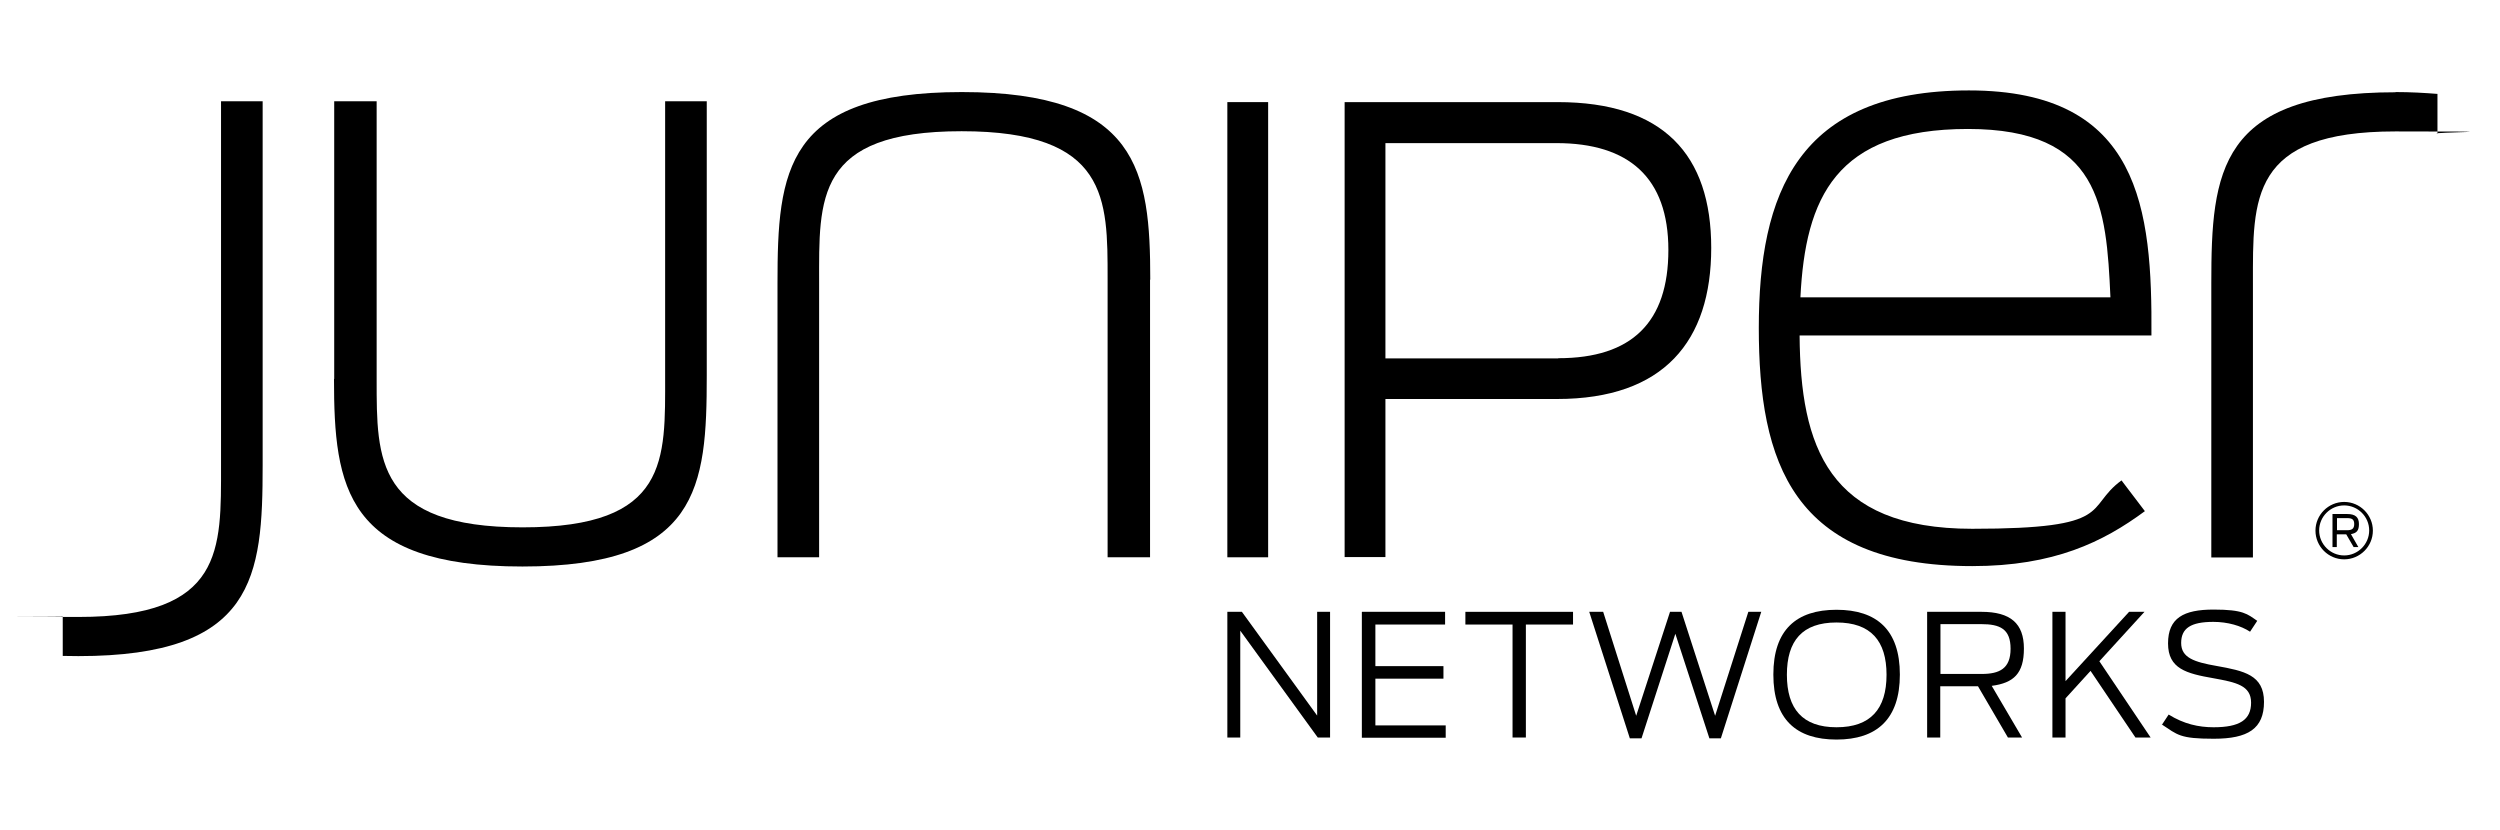 <?xml version="1.0" encoding="UTF-8"?>
<svg id="_圖層_1" xmlns="http://www.w3.org/2000/svg" version="1.1" viewBox="0 0 1219.3 404.8">
  <!-- Generator: Adobe Illustrator 29.5.1, SVG Export Plug-In . SVG Version: 2.1.0 Build 141)  -->
  <g>
    <path d="M598.6,298.4h7.1l36.7,50.6v-50.6h6.3v61.3h-6l-37.8-52.1v52.1h-6.3v-61.3Z"/>
    <path d="M664.3,298.4h40.5v6.2h-34v20.3h33.2v6.1h-33.2v22.8h34.3v6h-40.9v-61.3Z"/>
    <path d="M737.7,304.6h-23v-6.2h52.5v6.2h-23v55.1h-6.5v-55.1Z"/>
    <path d="M775.2,298.4h6.7l16.1,50.7,16.5-50.7h5.6l16.4,50.7,16.2-50.7h6.3l-19.7,61.7h-5.6l-16.6-51-16.5,51h-5.7l-19.8-61.7Z"/>
    <path d="M864.9,329c0-21.8,11.2-31.6,30.8-31.6s30.9,9.8,30.9,31.6-11.3,31.7-30.9,31.7-30.8-9.8-30.8-31.7ZM920.1,329.1c0-16.6-7.7-25.5-24.4-25.5s-24.2,8.9-24.2,25.5,7.6,25.6,24.2,25.6,24.4-8.9,24.4-25.6Z"/>
    <path d="M964.7,334.7h-18.4v25h-6.4v-61.3h26.5c14.2,0,20.7,5.7,20.7,17.9s-5,16.8-15.7,18.2l14.8,25.2h-6.9l-14.6-25ZM966.5,328.7c8.7,0,14.1-2.6,14.1-12.3s-5.2-12-14.3-12h-19.9v24.3h20.2Z"/>
    <path d="M1019.6,327.2l-12.2,13.4v19.1h-6.4v-61.3h6.4v33.8l31-33.8h7.5l-22,24.1,25,37.2h-7.4l-21.9-32.5Z"/>
    <path d="M1054.4,353.5l3.3-5c7.4,4.6,14.6,6.2,21.9,6.2,12.7,0,18.3-3.6,18.3-12s-7.3-9.9-18.3-11.9c-13.2-2.3-22.2-4.6-22.2-17s7.6-16.5,22.2-16.5,16.5,2.2,21.3,5.5l-3.5,5.3c-4.4-2.9-10.9-4.8-17.9-4.8-11,0-15.7,3.1-15.7,10.3s6.4,9.3,17.3,11.2c13.4,2.4,23.1,4.4,23.1,17.5s-7.8,18-24.5,18-17.6-1.9-25.4-7Z"/>
  </g>
  <g>
    <g>
      <path d="M1168.4,45c-86.2,0-89.9,38.6-89.9,93.1v133.8h20.3v-133.8c0-41.1-1.6-74,69.5-74s14.4.4,20.5,1.1v-19.4c-6.3-.5-13.1-.9-20.5-.9Z"/>
      <path d="M163,184.8V49.4h20.7v135.8c0,39-.4,72,71.2,72s69.5-32.9,69.5-74V49.4h20.3v133.8c0,54.5-3.7,93.1-89.9,93.1s-91.9-38.6-91.9-91.5Z"/>
      <path d="M560.9,136.4v135.4h-20.7v-135.8c0-39,.4-72-71.2-72s-69.5,32.9-69.5,74v133.8h-20.3v-133.8c0-54.5,3.7-93.1,89.9-93.1s91.9,38.6,91.9,91.5Z"/>
      <path d="M598.6,49.8h19.9v222h-19.9V49.8Z"/>
      <path d="M655.8,49.8h103.9c51.5,0,74.9,25.6,74.9,71.1s-23.1,73.7-75.2,73.7h-83.7v77.1h-19.9V49.8ZM760,174.7c35.9,0,53.7-17.5,53.7-52.8s-19.3-52.1-54.6-52.1h-83.4v105h84.3Z"/>
      <path d="M857.8,160c0-65.5,18.7-115.9,102.5-115.9s89.4,58.1,89,119.5h-171.6c.4,54.1,13.8,94.3,84.2,94.3s54.5-10.2,72.8-23.6l11.4,15c-20.3,15-44.3,26.8-84.2,26.8-87.8,0-104.1-50.8-104.1-116.3ZM878.1,145h151.2c-2-44.3-4.9-82.1-69.5-82.1s-79.3,33.7-81.7,82.1Z"/>
      <path d="M38.2,320c86.2,0,89.9-38.6,89.9-93.1V49.4h-20.3v177.5c0,41.1,1.6,74-69.5,74s-5.2,0-7.7-.2v19.2c2.5,0,5.1.1,7.7.1Z"/>
    </g>
    <g>
      <path d="M1143.3,272.8c-7.7,0-14-6.3-14-14s6.3-14,14-14,14,6.3,14,14-6.3,14-14,14h0ZM1143.3,246.5c-6.7,0-12.2,5.5-12.2,12.2s5.5,12.2,12.2,12.2,12.2-5.5,12.2-12.2-5.5-12.2-12.2-12.2h0Z"/>
      <path d="M1144.2,260.6h-4.5v6.2h-2.1v-16.1h7.2c4.1,0,5.7,1.7,5.7,4.9s-1.1,4.4-3.9,4.9l3.6,6.3h-2.3l-3.6-6.2ZM1144.7,258.6c2.2,0,3.5-.6,3.5-3s-1.2-2.9-3.5-2.9h-4.9v5.9h5Z"/>
    </g>
  </g>
</svg>